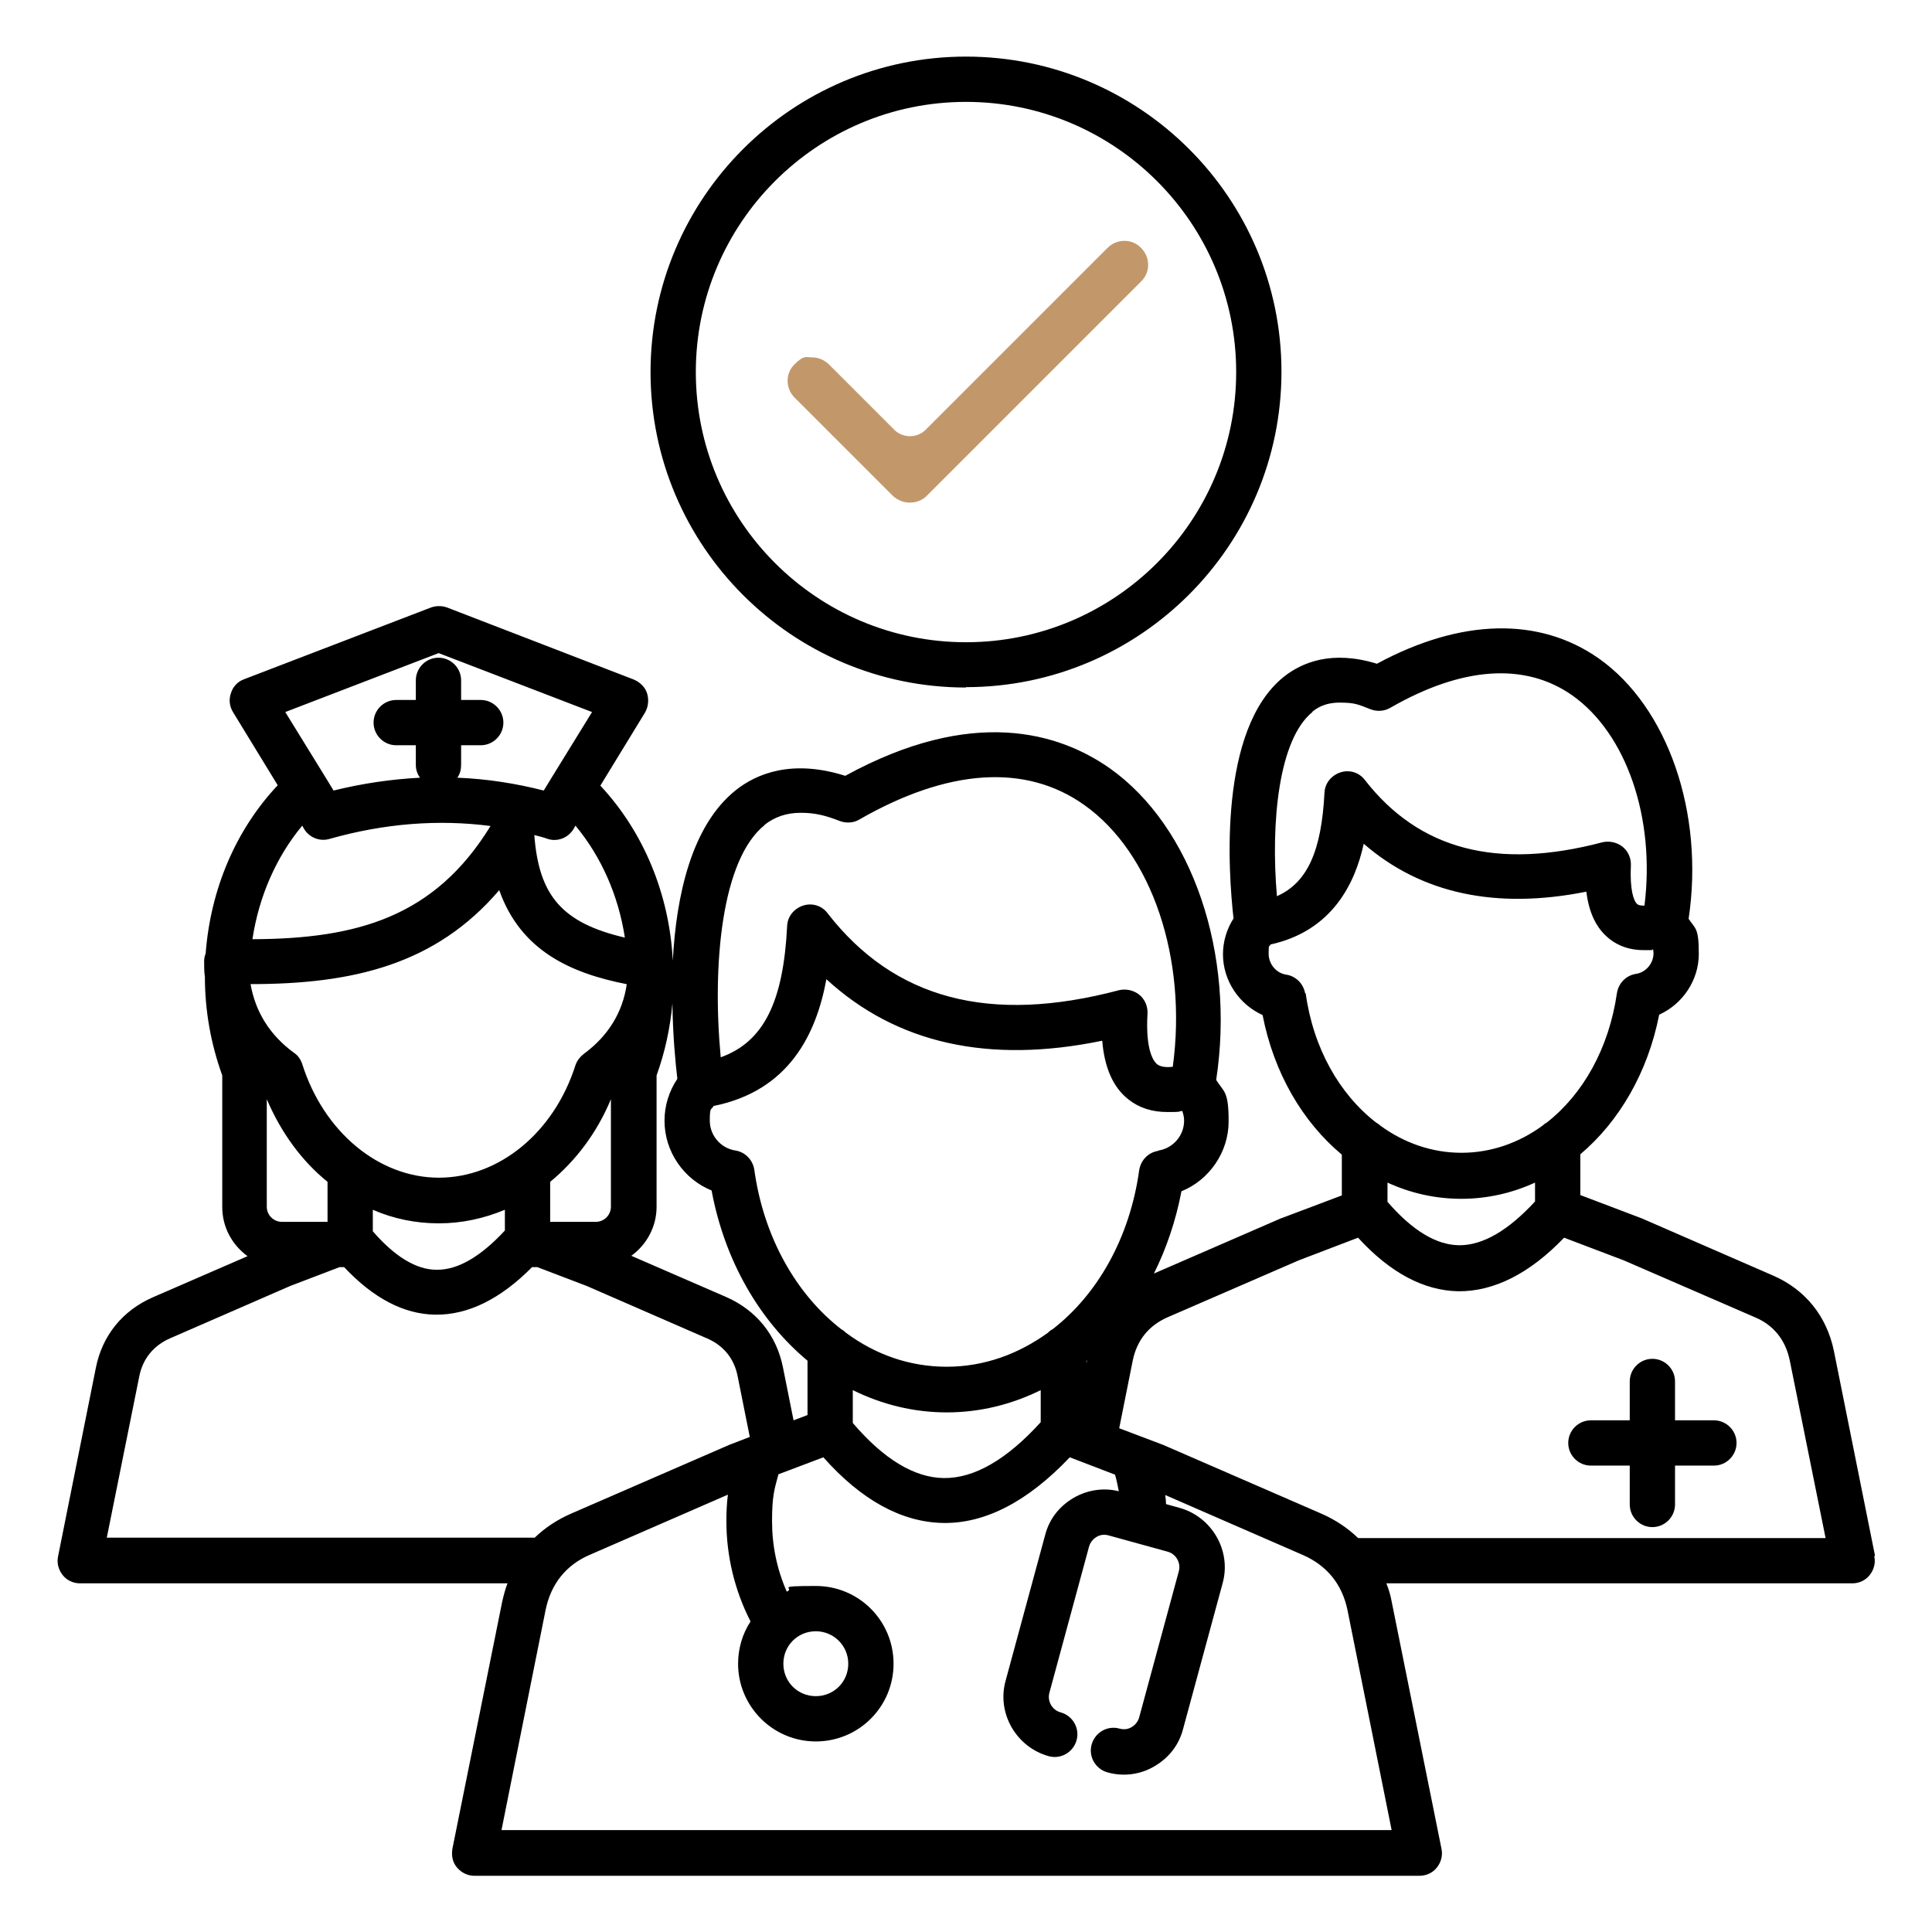 <svg xmlns="http://www.w3.org/2000/svg" viewBox="0 0 512 512"><defs><style>      .cls-1 {        fill: #c2986b;      }    </style></defs><g><g id="Layer_1"><path d="M496.9,412.3l-10.9-54.3c-1.9-9.2-7.6-16.3-16.2-20l-34.9-15.2c0,0-.2,0-.3-.1l-15.8-6v-10.8c10.3-8.7,17.9-21.7,20.9-37,6.2-2.8,10.5-9.1,10.5-16.1s-.9-6.6-2.7-9.3c4.2-28-5.5-56.1-23.8-69-15.8-11.1-36.6-10.6-58.8,1.4-12-3.7-19.9-.3-24.6,3.4-17.5,13.9-14.8,51.8-13.4,64.1-1.8,2.8-2.8,6.1-2.8,9.5,0,7,4.3,13.3,10.5,16.1,3,15.4,10.6,28.3,21,37v10.8l-15.9,6c0,0-.2,0-.3.1l-33.6,14.6c3.3-6.6,5.8-14,7.3-21.8,7.4-3,12.5-10.4,12.5-18.5s-1.2-7.7-3.3-11c5.1-33.5-6.3-67.1-28.2-82.6-13.4-9.4-36.3-16.5-70.1,2-14.2-4.5-23.6-.5-29,3.8-11.8,9.4-15.8,28.1-16.7,45.2-.9-17.7-7.8-34.2-19.2-46.4l11.8-19.3c.9-1.5,1.1-3.4.6-5.1s-1.9-3-3.5-3.7l-49.5-19.1c-1.4-.5-2.9-.5-4.3,0l-49.5,19c-1.7.6-3,2-3.5,3.7-.6,1.7-.4,3.5.6,5.1l11.8,19.3c-11.1,11.8-17.8,27.5-19.1,44.6-.3.7-.4,1.4-.4,2.1,0,1.4,0,2.8.2,4.1,0,9,1.6,17.8,4.6,26.1v34.9c0,5.3,2.6,10,6.7,13l-25.1,10.9c-8,3.5-13.4,10.1-15.1,18.7l-10,49.9c-.4,1.8.1,3.6,1.2,5,1.1,1.4,2.8,2.2,4.6,2.2h113.3c-.6,1.5-1,3.1-1.4,4.8l-13.2,65.5c-.3,1.8,0,3.6,1.2,5s2.8,2.2,4.6,2.2h250.5c1.8,0,3.5-.8,4.6-2.2s1.6-3.2,1.2-5l-13.2-65.5c-.3-1.7-.8-3.3-1.4-4.8h123.5c1.8,0,3.5-.8,4.6-2.2s1.6-3.2,1.2-5h0ZM347.8,188.6c.9-.7,3-2.4,7.2-2.4s4.9.5,8.3,1.8c1.7.6,3.5.5,5.1-.4,19.1-11,35.8-12.1,48.3-3.3,14.4,10.2,22,32.6,19.1,55.7-1,0-1.6-.1-1.9-.4-1-.8-2-3.9-1.7-10.2.1-1.9-.7-3.8-2.2-5s-3.5-1.6-5.3-1.2c-28,7.4-48.6,2-63-16.5-1.5-2-4.1-2.8-6.5-2-2.4.8-4.1,2.9-4.2,5.4-.8,15.4-4.5,23.8-12.6,27.4-1.7-19.7.5-41.6,9.4-48.8h0ZM345.9,263.4c-.4-2.6-2.4-4.7-5-5.1-2.7-.4-4.7-2.8-4.7-5.6s.2-1.6.5-2.4c16.3-3.6,22.4-16.1,24.7-26.7,15.2,13.2,35,17.5,59,12.7.7,5.7,2.7,9.8,6.1,12.5,2.5,2,5.6,3,9.1,3s1.6,0,2.5-.2c0,.3.1.7.1,1,0,2.7-2,5.1-4.7,5.5-2.6.4-4.6,2.5-5,5.1-2.1,14.6-9,26.8-18.6,34.3-.4.2-.8.5-1.1.8-6.3,4.6-13.7,7.2-21.5,7.2s-15.2-2.6-21.5-7.2c-.3-.3-.7-.6-1.1-.8-9.7-7.5-16.7-19.7-18.7-34.4h0ZM387.2,317.7c6.9,0,13.5-1.5,19.6-4.3v5c-7.1,7.7-13.8,11.6-20,11.6h-.2c-6.1-.1-12.4-4-18.9-11.5v-5.1c6.1,2.8,12.7,4.3,19.6,4.3ZM226,368.4c7.7,3.8,16.1,5.9,24.9,5.9s17.2-2.1,24.9-5.9v8.5c-9,9.9-17.6,14.9-25.7,14.8-7.8-.1-15.9-5-24.1-14.6v-8.6ZM288,360.4v.7c-.1,0-.1-.5-.1-.5,0,0,0,0,.1-.1h0ZM306.9,305c-2.6.4-4.6,2.5-5,5.1-2.5,18-11.1,33-23,42.2-.5.2-.9.6-1.2.9-7.9,5.7-17,9-26.8,9s-18.9-3.2-26.7-9c-.4-.4-.8-.7-1.2-.9-11.9-9.2-20.6-24.3-23.1-42.3-.4-2.6-2.4-4.7-5-5.1-3.9-.6-6.8-4-6.8-7.9s.4-2.7,1-3.9c19.9-4,27.2-18.9,29.9-33.6,18.6,17.1,43.1,22.5,73.1,16.3.6,7.2,2.9,12.4,7,15.6,2.8,2.2,6.2,3.3,10.3,3.3s2.5-.1,3.9-.3c.3.8.5,1.7.5,2.6,0,3.9-2.9,7.3-6.8,7.9h0ZM202.6,218.6c2.7-2.1,5.8-3.2,9.6-3.2s6.6.7,10.4,2.2c1.7.6,3.6.5,5.1-.4,23.5-13.5,44.1-14.9,59.6-3.9,18,12.7,27.4,40.8,23.5,69.4-1.6.2-3.2.1-4.2-.7-.7-.6-3.1-3.3-2.5-13.4.1-1.9-.7-3.8-2.2-5s-3.5-1.6-5.3-1.2c-34.3,9.1-59.6,2.4-77.3-20.4-1.5-2-4.1-2.8-6.5-2-2.4.8-4.1,2.9-4.2,5.4-1,20.1-6.2,30.7-17.6,34.8-2.3-24.5.2-52.5,11.7-61.6h0ZM188.6,315.6c3.5,18.7,12.8,34.5,25.4,45v14.4l-3.7,1.4-2.8-14c-1.7-8.6-7.1-15.2-15.1-18.7l-25.1-10.9c4-2.9,6.7-7.6,6.7-13v-34.8c2.2-6.1,3.6-12.5,4.2-19.1.1,8.5.8,15.7,1.3,20-2.2,3.3-3.4,7.1-3.4,11.1,0,8.2,5.1,15.5,12.5,18.5ZM216.2,432.3c4.7,0,8.6,3.8,8.6,8.6s-3.8,8.6-8.6,8.6-8.6-3.8-8.6-8.6,3.8-8.6,8.6-8.6ZM166.1,260.8c-1.1,7.6-5,13.8-11.4,18.5-1,.8-1.8,1.8-2.2,3-5.7,17.9-20.3,29.8-36.2,29.8s-30.5-12.1-36.2-30.1c-.4-1.2-1.1-2.3-2.2-3-6.4-4.7-10.2-10.8-11.5-18.2,27,0,49-5.1,65.9-24.9,5.7,16.1,19,22,33.7,24.9h0ZM161.9,291.3v28.5c0,2.2-1.8,4-4,4h-12.1v-10.6c6.8-5.6,12.4-13,16.1-21.9ZM70.7,291.3c3.8,8.9,9.3,16.4,16.1,21.9v10.6h-12.1c-2.2,0-4-1.8-4-4v-28.5h0ZM98.8,320.6c5.5,2.4,11.4,3.6,17.5,3.6s12-1.3,17.5-3.6v5.5c-6.4,6.9-12.4,10.4-17.9,10.4h-.2c-5.4,0-11.1-3.5-16.9-10.2v-5.6h0ZM165.7,248.5c-16.8-3.9-22.9-11.2-24.1-27.2,1.2.3,2.4.6,3.5,1,.6.2,1.2.3,1.8.3,2.1,0,4-1.1,5.1-2.9l.5-.9c6.9,8.3,11.4,18.6,13.1,29.7h0ZM116.3,173.1l40.6,15.6-10.6,17.2s0,0,0,0l-2.2,3.6c-7.5-1.9-15.1-3.1-22.9-3.4.7-1,1-2.1,1-3.4v-5.2h5.2c3.3,0,6-2.7,6-6s-2.7-6-6-6h-5.2v-5.2c0-3.3-2.7-6-6-6s-6,2.7-6,6v5.2h-5.2c-3.3,0-6,2.7-6,6s2.7,6,6,6h5.2v5.2c0,1.3.4,2.4,1.1,3.4-7.6.4-15.2,1.5-22.9,3.4l-2.2-3.6h0s-10.6-17.2-10.6-17.2l40.6-15.6ZM80.6,219.7c1.4,2.3,4.2,3.4,6.8,2.6,14.5-4.1,28.8-5.2,42.6-3.4-14.8,24.1-35.3,29.9-63.1,30,1.7-11.3,6.3-21.8,13.2-30.1l.5.9ZM36.9,364.8c.9-4.7,3.8-8.2,8.1-10.1l31.9-13.9,13.1-5h1.2c7.7,8.2,15.8,12.5,24.2,12.6,8.6.1,17.2-4.1,25.6-12.6h1.4l13.1,5,31.9,13.9c4.4,1.9,7.2,5.4,8.1,10.1l3.2,16-4.9,1.9c0,0-.2,0-.3.1l-42.1,18.3c-3.7,1.6-7,3.8-9.7,6.4H28.3l8.6-42.7ZM132.9,485l11.7-58.4c1.4-6.8,5.4-11.9,11.8-14.6l36.5-15.9c-.3,2.3-.4,4.7-.4,7,0,9.3,2.2,18.4,6.4,26.6-2.1,3.2-3.3,7.1-3.3,11.2,0,11.3,9.2,20.6,20.6,20.6s20.6-9.2,20.6-20.6-9.2-20.6-20.6-20.6-5.3.5-7.7,1.5c-2.6-5.9-3.9-12.2-3.9-18.7s.6-8.4,1.7-12.4l11.9-4.5c10.1,11.4,20.8,17.2,31.7,17.4,11.2.2,22.5-5.7,33.6-17.4l12,4.6c.4,1.4.7,2.9,1,4.4-4-1-8.2-.4-11.9,1.7-3.8,2.2-6.5,5.6-7.6,9.8l-10.5,38.7c-2.4,8.6,2.8,17.6,11.4,20,3.2.9,6.5-1,7.4-4.2s-1-6.5-4.2-7.4c-2.3-.6-3.6-3-3-5.2l10.5-38.7c.3-1.1,1-2,2-2.6s2.1-.7,3.2-.4l15.6,4.3c2.3.6,3.6,3,3,5.2l-10.5,38.7c-.3,1.1-1,2-2,2.6s-2.1.7-3.2.4c-3.2-.9-6.5,1-7.4,4.2s1,6.5,4.2,7.4c1.4.4,2.9.6,4.3.6,2.8,0,5.6-.7,8.1-2.2,3.8-2.2,6.5-5.6,7.6-9.8l10.5-38.7c2.4-8.6-2.8-17.6-11.4-20l-3.6-1c0-.8-.1-1.6-.2-2.4l36.5,15.9c6.4,2.8,10.4,7.8,11.8,14.6l11.7,58.3h-235.9ZM359.8,407.5c-2.7-2.6-6-4.8-9.7-6.4l-42.1-18.3c0,0-.2,0-.3-.1l-11.1-4.2,3.6-18c1.1-5.3,4.2-9.2,9.2-11.4l34.8-15.1,15.7-6c8.5,9.3,17.4,14,26.5,14.2,9.4.1,18.9-4.6,28.1-14.2l15.8,6,34.8,15.1c5,2.1,8.1,6.1,9.2,11.4l9.5,47.1h-123.9ZM460.2,382.4c0,3.3-2.7,6-6,6h-10.3v10.3c0,3.3-2.7,6-6,6s-6-2.7-6-6v-10.3h-10.3c-3.3,0-6-2.7-6-6s2.7-6,6-6h10.3v-10.3c0-3.3,2.7-6,6-6s6,2.7,6,6v10.3h10.3c3.3,0,6,2.7,6,6ZM256,182.1c46.1,0,83.6-37.5,83.6-83.6S302.1,15,256,15s-83.6,37.5-83.6,83.6,37.5,83.6,83.6,83.6ZM256,27c39.5,0,71.6,32.1,71.6,71.6s-32.1,71.6-71.6,71.6-71.6-32.1-71.6-71.6,32.1-71.6,71.6-71.6Z"></path><path class="cls-1" d="M241.1,115.6c1.6,0,3.1-.6,4.2-1.7l48.2-48.2c2.5-2.5,6.5-2.5,8.9,0,2.5,2.5,2.5,6.5,0,8.9l-56.8,56.8c-1.2,1.2-2.8,1.8-4.5,1.8s-3.3-.7-4.5-1.8l-26-26c-2.5-2.5-2.5-6.5,0-8.9s2.8-1.8,4.5-1.8,3.2.6,4.5,1.8l17.4,17.4c1.1,1.1,2.6,1.7,4.2,1.7Z"></path></g></g></svg>